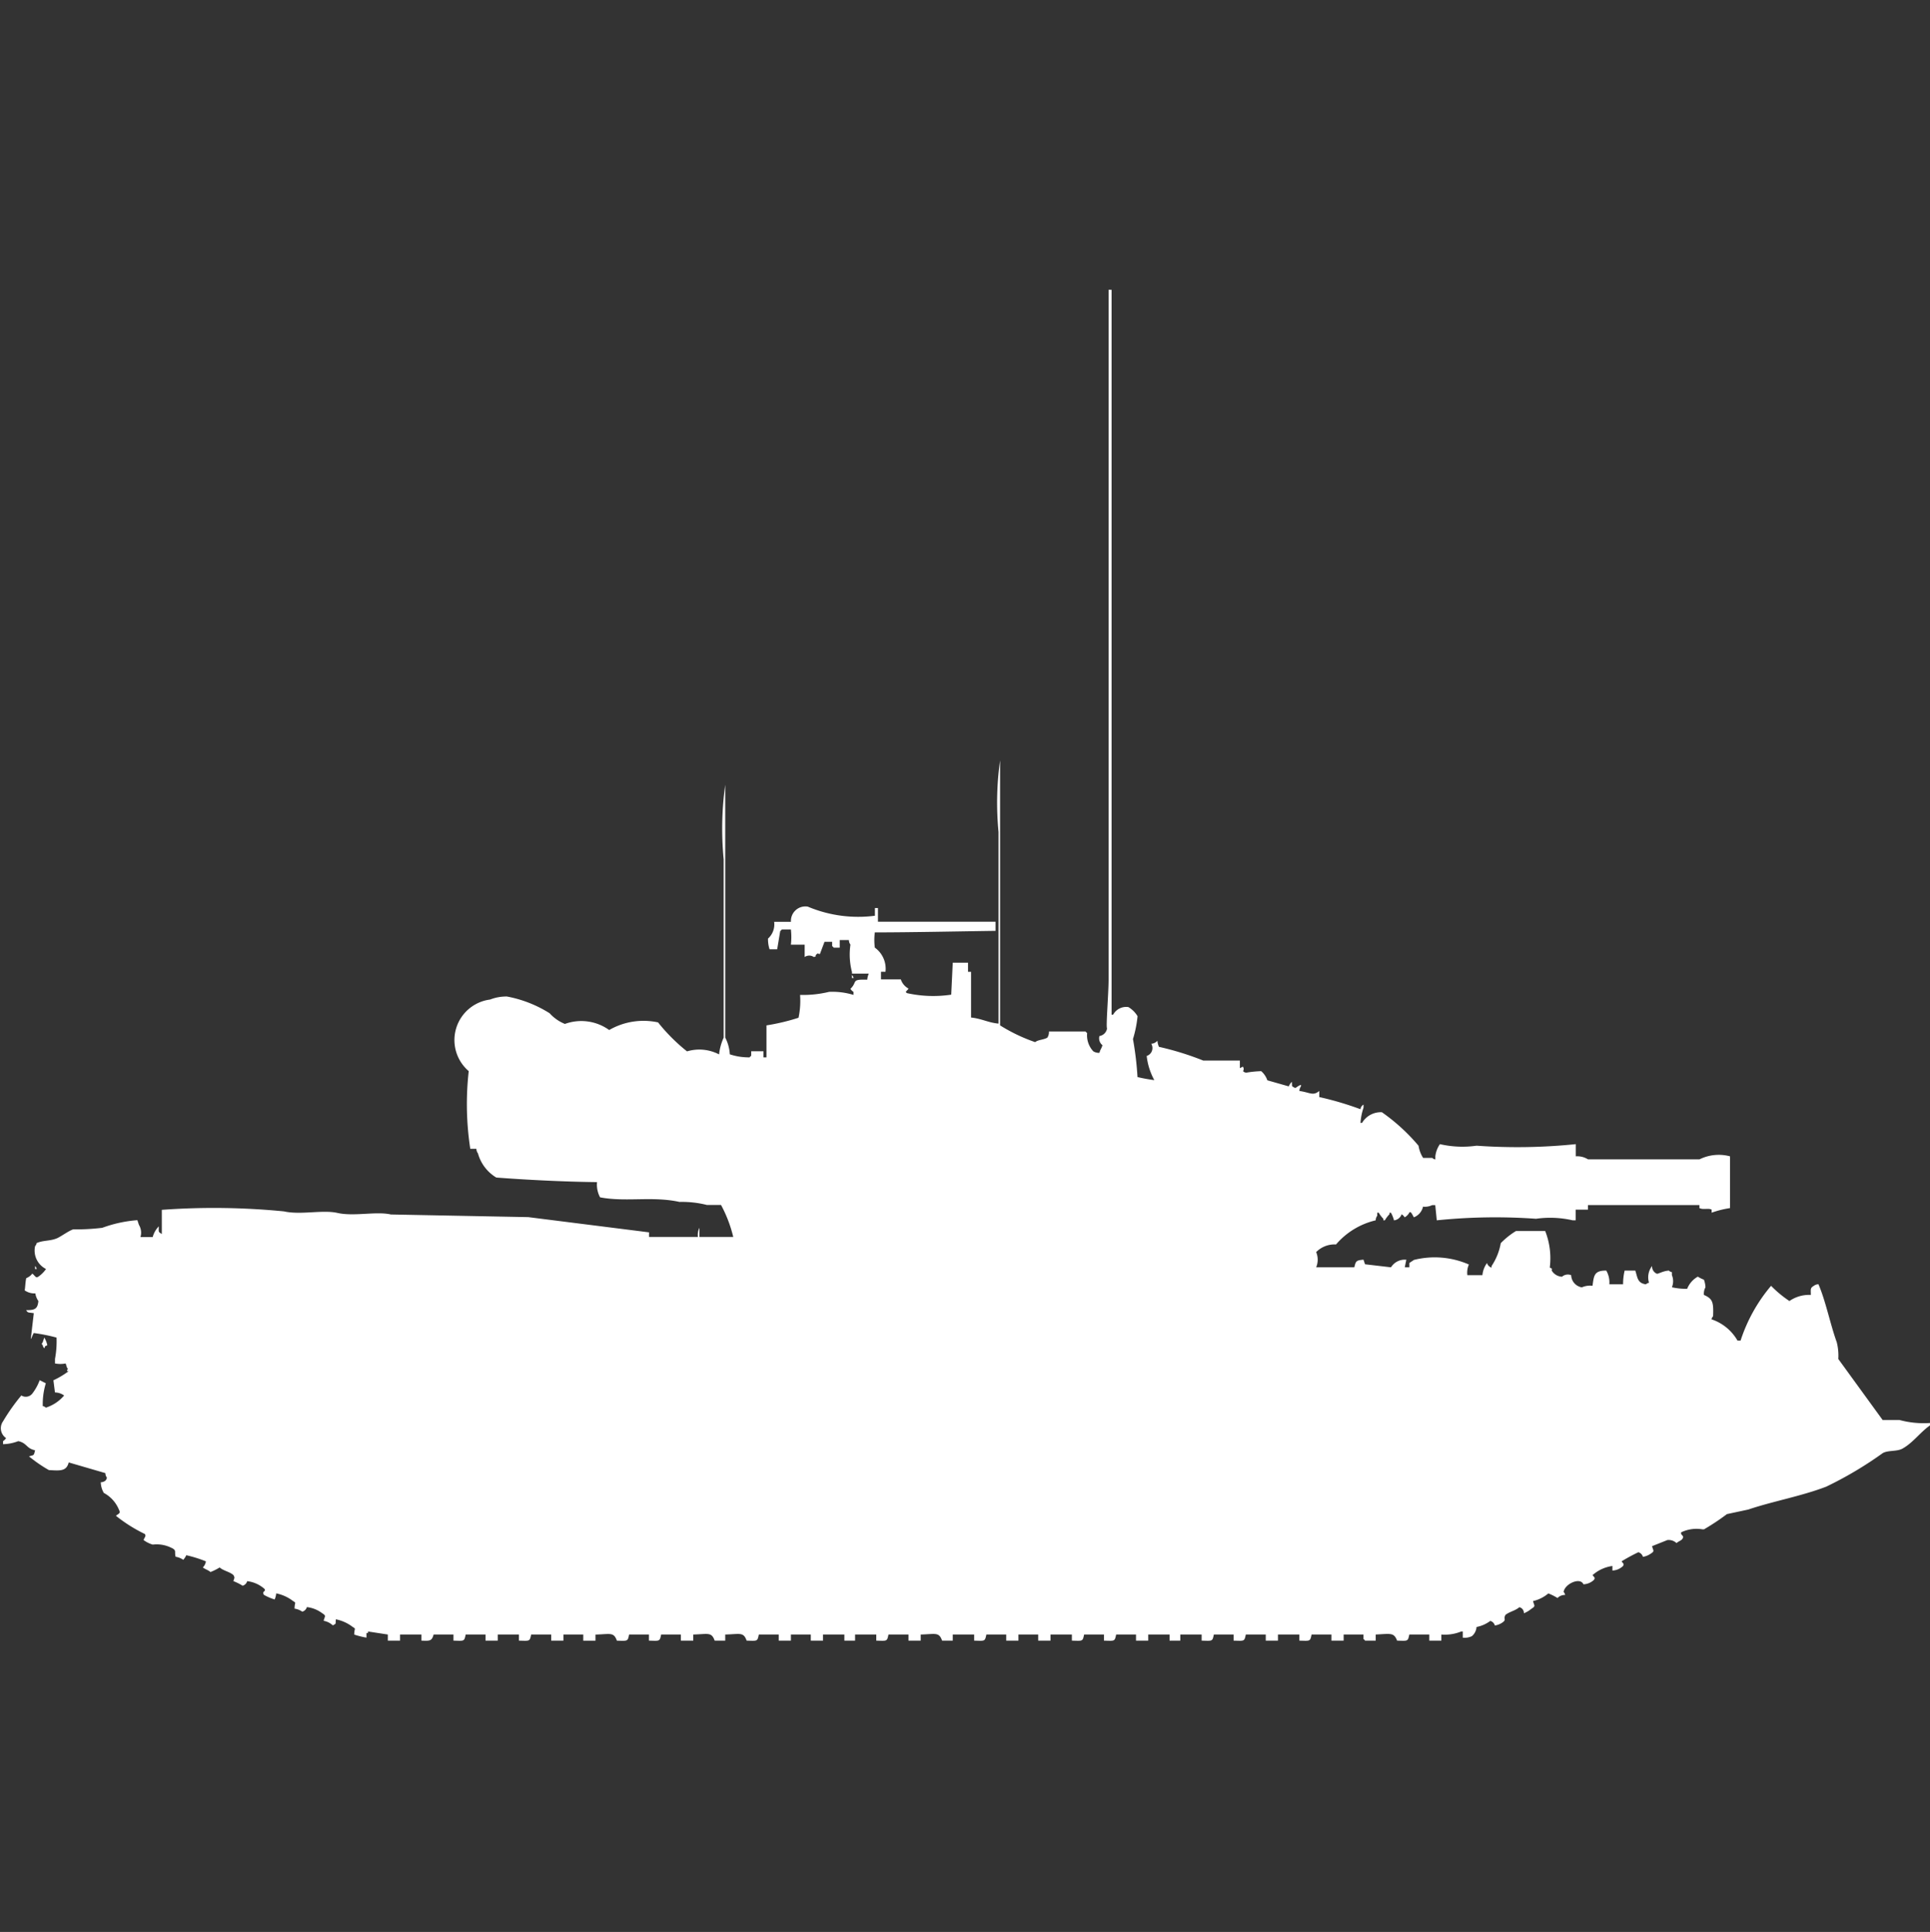 <svg width="39.969" height="40" viewBox="0 0 39.969 40" fill="#fff" xmlns="http://www.w3.org/2000/svg"><rect x="0" y="0" width="39.969" height="40" fill="#333333" stroke="none"/><path id="unit" fill-rule="evenodd" clip-rule="evenodd" d="M23.557,22.3a3.332,3.332,0,0,0,.348.063,1.352,1.352,0,0,1-.158-0.5,0.172,0.172,0,0,0,.095-0.252,0.187,0.187,0,0,0,.127-0.063,0.4,0.4,0,0,0,.032.126,6.065,6.065,0,0,1,.917.284h0.759v0.158l0.063-.032c0.053,0.09-.053.089,0.063,0.126a2.14,2.14,0,0,1,.316-0.032,0.441,0.441,0,0,1,.127.189l0.443,0.126a0.346,0.346,0,0,1,.063-0.095c0.013,0.113-.015.079,0.063,0.126,0.041,0,.04-0.032.127-0.063v0.032a0.16,0.16,0,0,0-.032.095c0.226,0.032.279,0.108,0.411,0v0.126a6.493,6.493,0,0,1,.854.252,0.12,0.12,0,0,1,.063-0.095v0.063a1.22,1.22,0,0,0-.063.315h0.032a0.452,0.452,0,0,1,.411-0.221,3.948,3.948,0,0,1,.759.694,0.655,0.655,0,0,0,.095.252h0.19a0.114,0.114,0,0,0,.063.032V23.941a0.548,0.548,0,0,1,.095-0.252,2.085,2.085,0,0,0,.759.032,11.873,11.873,0,0,0,2.055-.032v0.252a0.421,0.421,0,0,1,.253.063h2.308a0.9,0.9,0,0,1,.632-0.063v1.072a2.027,2.027,0,0,0-.38.095V25.045c-0.071-.038-0.167.008-0.253-0.032V24.95H32.885v0.095H32.632v0.221H32.569a2.085,2.085,0,0,0-.759-0.032,11.874,11.874,0,0,0-2.055.032l-0.032-.315H29.66a0.344,0.344,0,0,1-.19.032,0.309,0.309,0,0,1-.19.221c-0.026-.044-0.066-0.144-0.095-0.095a0.244,0.244,0,0,1-.095.095,0.193,0.193,0,0,0-.063-0.063,0.191,0.191,0,0,1-.158.126,0.674,0.674,0,0,0-.063-0.158H28.775V25.14a0.6,0.6,0,0,0-.095.126H28.648V25.234a0.6,0.6,0,0,1-.095-0.126H28.522v0.063a0.161,0.161,0,0,0-.032.095,1.546,1.546,0,0,0-.822.5,0.533,0.533,0,0,0-.411.158,0.408,0.408,0,0,1,0,.315h0.79c0.031-.128.037-0.145,0.19-0.158l0.032,0.095,0.538,0.063a0.332,0.332,0,0,1,.285-0.158h0.032l-0.032.158h0.095V26.149l0.095-.063a1.769,1.769,0,0,1,1.138.095,0.416,0.416,0,0,0-.032.221H30.7a0.511,0.511,0,0,1,.095-0.252,0.137,0.137,0,0,0,.095.095V26.212a1.244,1.244,0,0,0,.19-0.473,1.6,1.6,0,0,1,.316-0.252H32a1.544,1.544,0,0,1,.095.757c0.1,0.049,0,.018.063,0.095a0.263,0.263,0,0,0,.19.095,0.184,0.184,0,0,1,.19-0.032,0.264,0.264,0,0,0,.221.252,0.42,0.42,0,0,1,.221-0.032c0.029-.206.029-0.318,0.285-0.315a0.481,0.481,0,0,1,.063.284h0.285a1.219,1.219,0,0,1,.032-0.284h0.221c0.047,0.14.041,0.261,0.221,0.284a0.113,0.113,0,0,1,.063-0.032,0.385,0.385,0,0,1,.063-0.347,0.165,0.165,0,0,0,.095.158c0.017,0.018.125-.056,0.253-0.063a0.113,0.113,0,0,0,.063.032V26.4a0.329,0.329,0,0,1,0,.252,1.331,1.331,0,0,0,.316.032,0.5,0.5,0,0,1,.221-0.252,0.619,0.619,0,0,0,.126.063,0.5,0.5,0,0,1,.032.158,0.272,0.272,0,0,0-.032.158c0.188,0.081.2,0.159,0.19,0.442a0.113,0.113,0,0,0-.032.063,0.978,0.978,0,0,1,.538.441h0.063a3.35,3.35,0,0,1,.632-1.135,2.3,2.3,0,0,0,.38.315,0.713,0.713,0,0,1,.443-0.126c0-.123-0.016-0.142.063-0.189a0.162,0.162,0,0,1,.095-0.032c0.153,0.355.242,0.821,0.379,1.2a1.13,1.13,0,0,1,.032.347L38.988,29.4h0.348A1.929,1.929,0,0,0,40,29.46v0.032c-0.216.136-.374,0.376-0.6,0.5-0.117.066-.3,0.03-0.411,0.095a7.789,7.789,0,0,1-1.17.694c-0.524.2-1.1,0.3-1.613,0.473l-0.443.095a4.726,4.726,0,0,1-.474.315H35.257a0.732,0.732,0,0,0-.443.063v0.032c0.042,0.055.055,0.051,0.032,0.095s-0.09.058-.126,0.095a0.239,0.239,0,0,0-.19-0.063l-0.316.126c0.018,0.093.064,0.1-.032,0.158a0.371,0.371,0,0,1-.158.063,0.138,0.138,0,0,0-.095-0.095,3.826,3.826,0,0,0-.348.189c0.042,0.055.055,0.051,0.032,0.095a0.333,0.333,0,0,1-.221.095V32.423a0.773,0.773,0,0,0-.411.189c0.042,0.055.055,0.051,0.032,0.095a0.333,0.333,0,0,1-.221.095c-0.066-.154-0.384-0.012-0.411.158a0.113,0.113,0,0,1,.032.063,0.207,0.207,0,0,0-.158.063,1.1,1.1,0,0,0-.19-0.095,0.744,0.744,0,0,1-.316.158c0.018,0.093.064,0.1-.032,0.158a0.592,0.592,0,0,1-.158.095,0.123,0.123,0,0,0-.095-0.126c-0.077.071-.2,0.091-0.285,0.158-0.055.093,0.028,0.093-.063,0.158a0.372,0.372,0,0,1-.158.063,0.137,0.137,0,0,0-.095-0.095,0.694,0.694,0,0,1-.285.126,0.272,0.272,0,0,1-.095.189,0.343,0.343,0,0,1-.19.032V33.779H30.261a0.9,0.9,0,0,1-.411.063v0.126H29.6V33.842H29.186c-0.031.145-.026,0.132-0.253,0.126-0.067-.172-0.132-0.141-0.443-0.126v0.126H28.269a0.091,0.091,0,0,0-.032-0.032V33.842H27.826v0.126H27.573V33.842H27.162c-0.031.145-.026,0.132-0.253,0.126V33.842H26.466v0.126H26.213V33.842H25.8c-0.031.145-.026,0.132-0.253,0.126V33.842H25.138c-0.031.145-.026,0.132-0.253,0.126V33.842H24.443v0.126H24.221V33.842H23.779v0.126H23.526V33.842H23.115c-0.031.145-.026,0.132-0.253,0.126V33.842H22.451c-0.031.145-.026,0.132-0.253,0.126V33.842H21.755v0.126H21.5V33.842H21.091v0.126H20.838V33.842H20.427c-0.031.145-.026,0.132-0.253,0.126V33.842H19.731v0.126H19.51c-0.065-.183-0.136-0.134-0.443-0.126v0.126H18.814V33.842H18.4c-0.031.145-.026,0.132-0.253,0.126V33.842H17.708v0.126H17.486V33.842H17.044v0.126H16.791V33.842H16.379v0.126H16.127V33.842H15.715c-0.031.145-.026,0.132-0.253,0.126-0.065-.183-0.136-0.134-0.443-0.126v0.126H14.8c-0.065-.183-0.136-0.134-0.443-0.126v0.126H14.1V33.842H13.692c-0.031.145-.026,0.132-0.253,0.126V33.842H13.028C13,33.987,13,33.974,12.775,33.969c-0.065-.183-0.136-0.134-0.443-0.126v0.126H12.079V33.842H11.668v0.126H11.415V33.842H11c-0.031.145-.027,0.132-0.253,0.126V33.842H10.308v0.126H10.055V33.842H9.644c-0.031.145-.026,0.132-0.253,0.126V33.842H8.98c-0.038.137-.077,0.133-0.253,0.126V33.842H8.285v0.126H8.032V33.842l-0.411-.063v0.032H7.589v0.095a1.659,1.659,0,0,1-.253-0.063c0-.136.045-0.111-0.032-0.158a0.842,0.842,0,0,0-.348-0.158c-0.013.113,0.015,0.079-.063,0.126a0.377,0.377,0,0,0-.19-0.095c0.018-.093.064-0.1-0.032-0.158a0.652,0.652,0,0,0-.316-0.126,0.137,0.137,0,0,1-.095.095A0.371,0.371,0,0,0,6.1,33.306c0-.136.045-0.111-0.032-0.158a0.842,0.842,0,0,0-.348-0.158,0.4,0.4,0,0,1-.032.126,1.041,1.041,0,0,1-.221-0.095c-0.066-.091.1-0.066-0.032-0.158a0.653,0.653,0,0,0-.316-0.126,0.137,0.137,0,0,1-.095.095,1,1,0,0,0-.19-0.095c0.016-.07.036-0.062,0-0.126-0.076-.069-0.208-0.088-0.285-0.158a1.1,1.1,0,0,1-.19.095c-0.042-.039-0.113-0.058-0.158-0.095a0.225,0.225,0,0,0,.063-0.126A2.615,2.615,0,0,0,3.858,32.2a0.346,0.346,0,0,1-.063.095,0.371,0.371,0,0,0-.158-0.063c-0.03-.11.03-0.133-0.095-0.189a0.682,0.682,0,0,0-.379-0.063,0.584,0.584,0,0,1-.19-0.095C3,31.816,3.029,31.806,3,31.761a3.161,3.161,0,0,1-.6-0.378c0.071-.052.1-0.054,0.063-0.126A0.688,0.688,0,0,0,2.15,30.91a0.463,0.463,0,0,1-.063-0.221,0.153,0.153,0,0,0,.095-0.032,0.114,0.114,0,0,0,.032-0.063A0.16,0.16,0,0,1,2.182,30.5l-0.759-.221c-0.047.186-.177,0.172-0.411,0.158A2.851,2.851,0,0,1,.6,30.153c0.107-.03.1-0.012,0.126-0.126C0.543,29.99.562,29.878,0.379,29.838a0.93,0.93,0,0,1-.316.063V29.838a0.192,0.192,0,0,0,.063-0.063,0.246,0.246,0,0,1-.063-0.347,4.1,4.1,0,0,1,.379-0.536A0.172,0.172,0,0,0,.664,28.86a1.056,1.056,0,0,0,.158-0.284L0.949,28.64a1.468,1.468,0,0,0-.063.473,0.109,0.109,0,0,1,.063.032,0.827,0.827,0,0,0,.379-0.252,0.331,0.331,0,0,0-.19-0.063l-0.032-.252a1.7,1.7,0,0,0,.316-0.189H1.391c-0.013-.062.049-0.023,0-0.063L1.36,28.23a0.6,0.6,0,0,1-.221,0V28.135a1.949,1.949,0,0,0,.032-0.441A3.57,3.57,0,0,0,.7,27.6c-0.021.027-.042,0.1-0.063,0.126L0.7,27.189c-0.111-.019-0.12,0-0.158-0.063,0.179,0,.236-0.022.253-0.189a0.369,0.369,0,0,1-.063-0.158,0.35,0.35,0,0,1-.221-0.063c0.013-.062.012-0.152,0.032-0.252a0.294,0.294,0,0,0,.126-0.095c0.061,0.046.069,0.1,0.126,0.063a0.61,0.61,0,0,0,.158-0.158A0.427,0.427,0,0,1,.727,25.8a0.113,0.113,0,0,0,.032-0.063c0.137-.06.269-0.039,0.411-0.095,0.087-.034.254-0.162,0.348-0.189a4.409,4.409,0,0,0,.6-0.032,2.685,2.685,0,0,1,.727-0.158L2.877,25.36a0.311,0.311,0,0,1,.032.252H3.162a0.518,0.518,0,0,1,.126-0.221c0,0.119-.015.111,0.063,0.158v-0.5a14.861,14.861,0,0,1,2.53.032c0.346,0.078.8-.038,1.107,0.032,0.346,0.078.8-.038,1.107,0.032L10.941,25.2l2.5,0.315v0.095h1.012a0.332,0.332,0,0,1,.032-0.189v0.189h0.7a2.73,2.73,0,0,0-.253-0.662H14.64a2.137,2.137,0,0,0-.569-0.063c-0.559-.123-1.11.007-1.644-0.095a0.557,0.557,0,0,1-.063-0.315c-0.646-.006-1.488-0.048-2.087-0.095a0.846,0.846,0,0,1-.379-0.5,0.161,0.161,0,0,1-.032-0.095H9.739a6.118,6.118,0,0,1-.032-1.608,0.846,0.846,0,0,1,.443-1.482,0.917,0.917,0,0,1,.348-0.063,2.536,2.536,0,0,1,.885.347,0.854,0.854,0,0,0,.316.221,0.991,0.991,0,0,1,.917.126,1.423,1.423,0,0,1,1.012-.158,3.741,3.741,0,0,0,.6.6,0.885,0.885,0,0,1,.664.063,1.1,1.1,0,0,1,.095-0.347V17.793a6.615,6.615,0,0,1,.032-1.545v5.234a0.863,0.863,0,0,1,.095.347,1.24,1.24,0,0,0,.411.063,0.088,0.088,0,0,1,.032-0.032V21.766H15.81v0.126h0.063V21.23a4.434,4.434,0,0,0,.664-0.158,1.684,1.684,0,0,0,.032-0.473,2.273,2.273,0,0,0,.6-0.063,1.5,1.5,0,0,1,.506.063V20.536a0.193,0.193,0,0,1-.063-0.063c0.155-.147,0-0.2.348-0.189a0.4,0.4,0,0,1,.032-0.126H17.644V20.126a1.426,1.426,0,0,1-.032-0.568,0.161,0.161,0,0,1-.032-0.095h-0.19v0.158H17.265a0.09,0.09,0,0,0-.032-0.032V19.5H17.075l-0.095.252c-0.063,0-.009-0.032-0.063,0-0.064.052,0.022,0.037-.063,0.063a0.166,0.166,0,0,0-.19,0V19.559H16.379a1.424,1.424,0,0,0,0-.315H16.19a0.089,0.089,0,0,1-.032.032l-0.063.378H15.937a0.677,0.677,0,0,1-.032-0.221,0.394,0.394,0,0,0,.127-0.347h0.348a0.3,0.3,0,0,1,.348-0.315,2.691,2.691,0,0,0,1.391.189V18.8h0.063v0.284h2.435v0.189c-0.8.011-1.739,0.031-2.5,0.032a1.232,1.232,0,0,0,0,.315,0.537,0.537,0,0,1,.221.5H18.245v0.158h0.411a0.329,0.329,0,0,0,.158.189c-0.025.054-.083,0.058-0.032,0.095a2.509,2.509,0,0,0,.917.032l0.032-.662h0.316v0.189h0.063v0.946c0.224,0.024.36,0.108,0.569,0.126V17.225a6.267,6.267,0,0,1,.032-1.482V21.23a3.525,3.525,0,0,0,.727.347c0.06-.052.183-0.048,0.253-0.095a0.212,0.212,0,0,0,.032-0.126h0.759a0.09,0.09,0,0,0,.032.032,0.483,0.483,0,0,0,.127.378,0.214,0.214,0,0,0,.127.032c0.024-.083.038-0.075,0.063-0.158a0.181,0.181,0,0,1-.063-0.189,0.189,0.189,0,0,0,.158-0.158c-0.026-.034.032-0.722,0.032-1.009V6H23.02V21.009h0.032a0.307,0.307,0,0,1,.316-0.158,0.542,0.542,0,0,1,.19.189,2.4,2.4,0,0,1-.095.473A6.68,6.68,0,0,1,23.557,22.3Zm-5.913-2.113a0.114,0.114,0,0,1,.032.063H17.644V20.189ZM0.727,26.212a0.114,0.114,0,0,1,.032.063H0.727V26.212Zm0.19,1.482a0.493,0.493,0,0,1,.063.158c-0.078.041-.022-0.014-0.063,0.063a0.113,0.113,0,0,1-.032-0.063c-0.039-.05-0.02-0.016,0-0.063Z"/></svg>